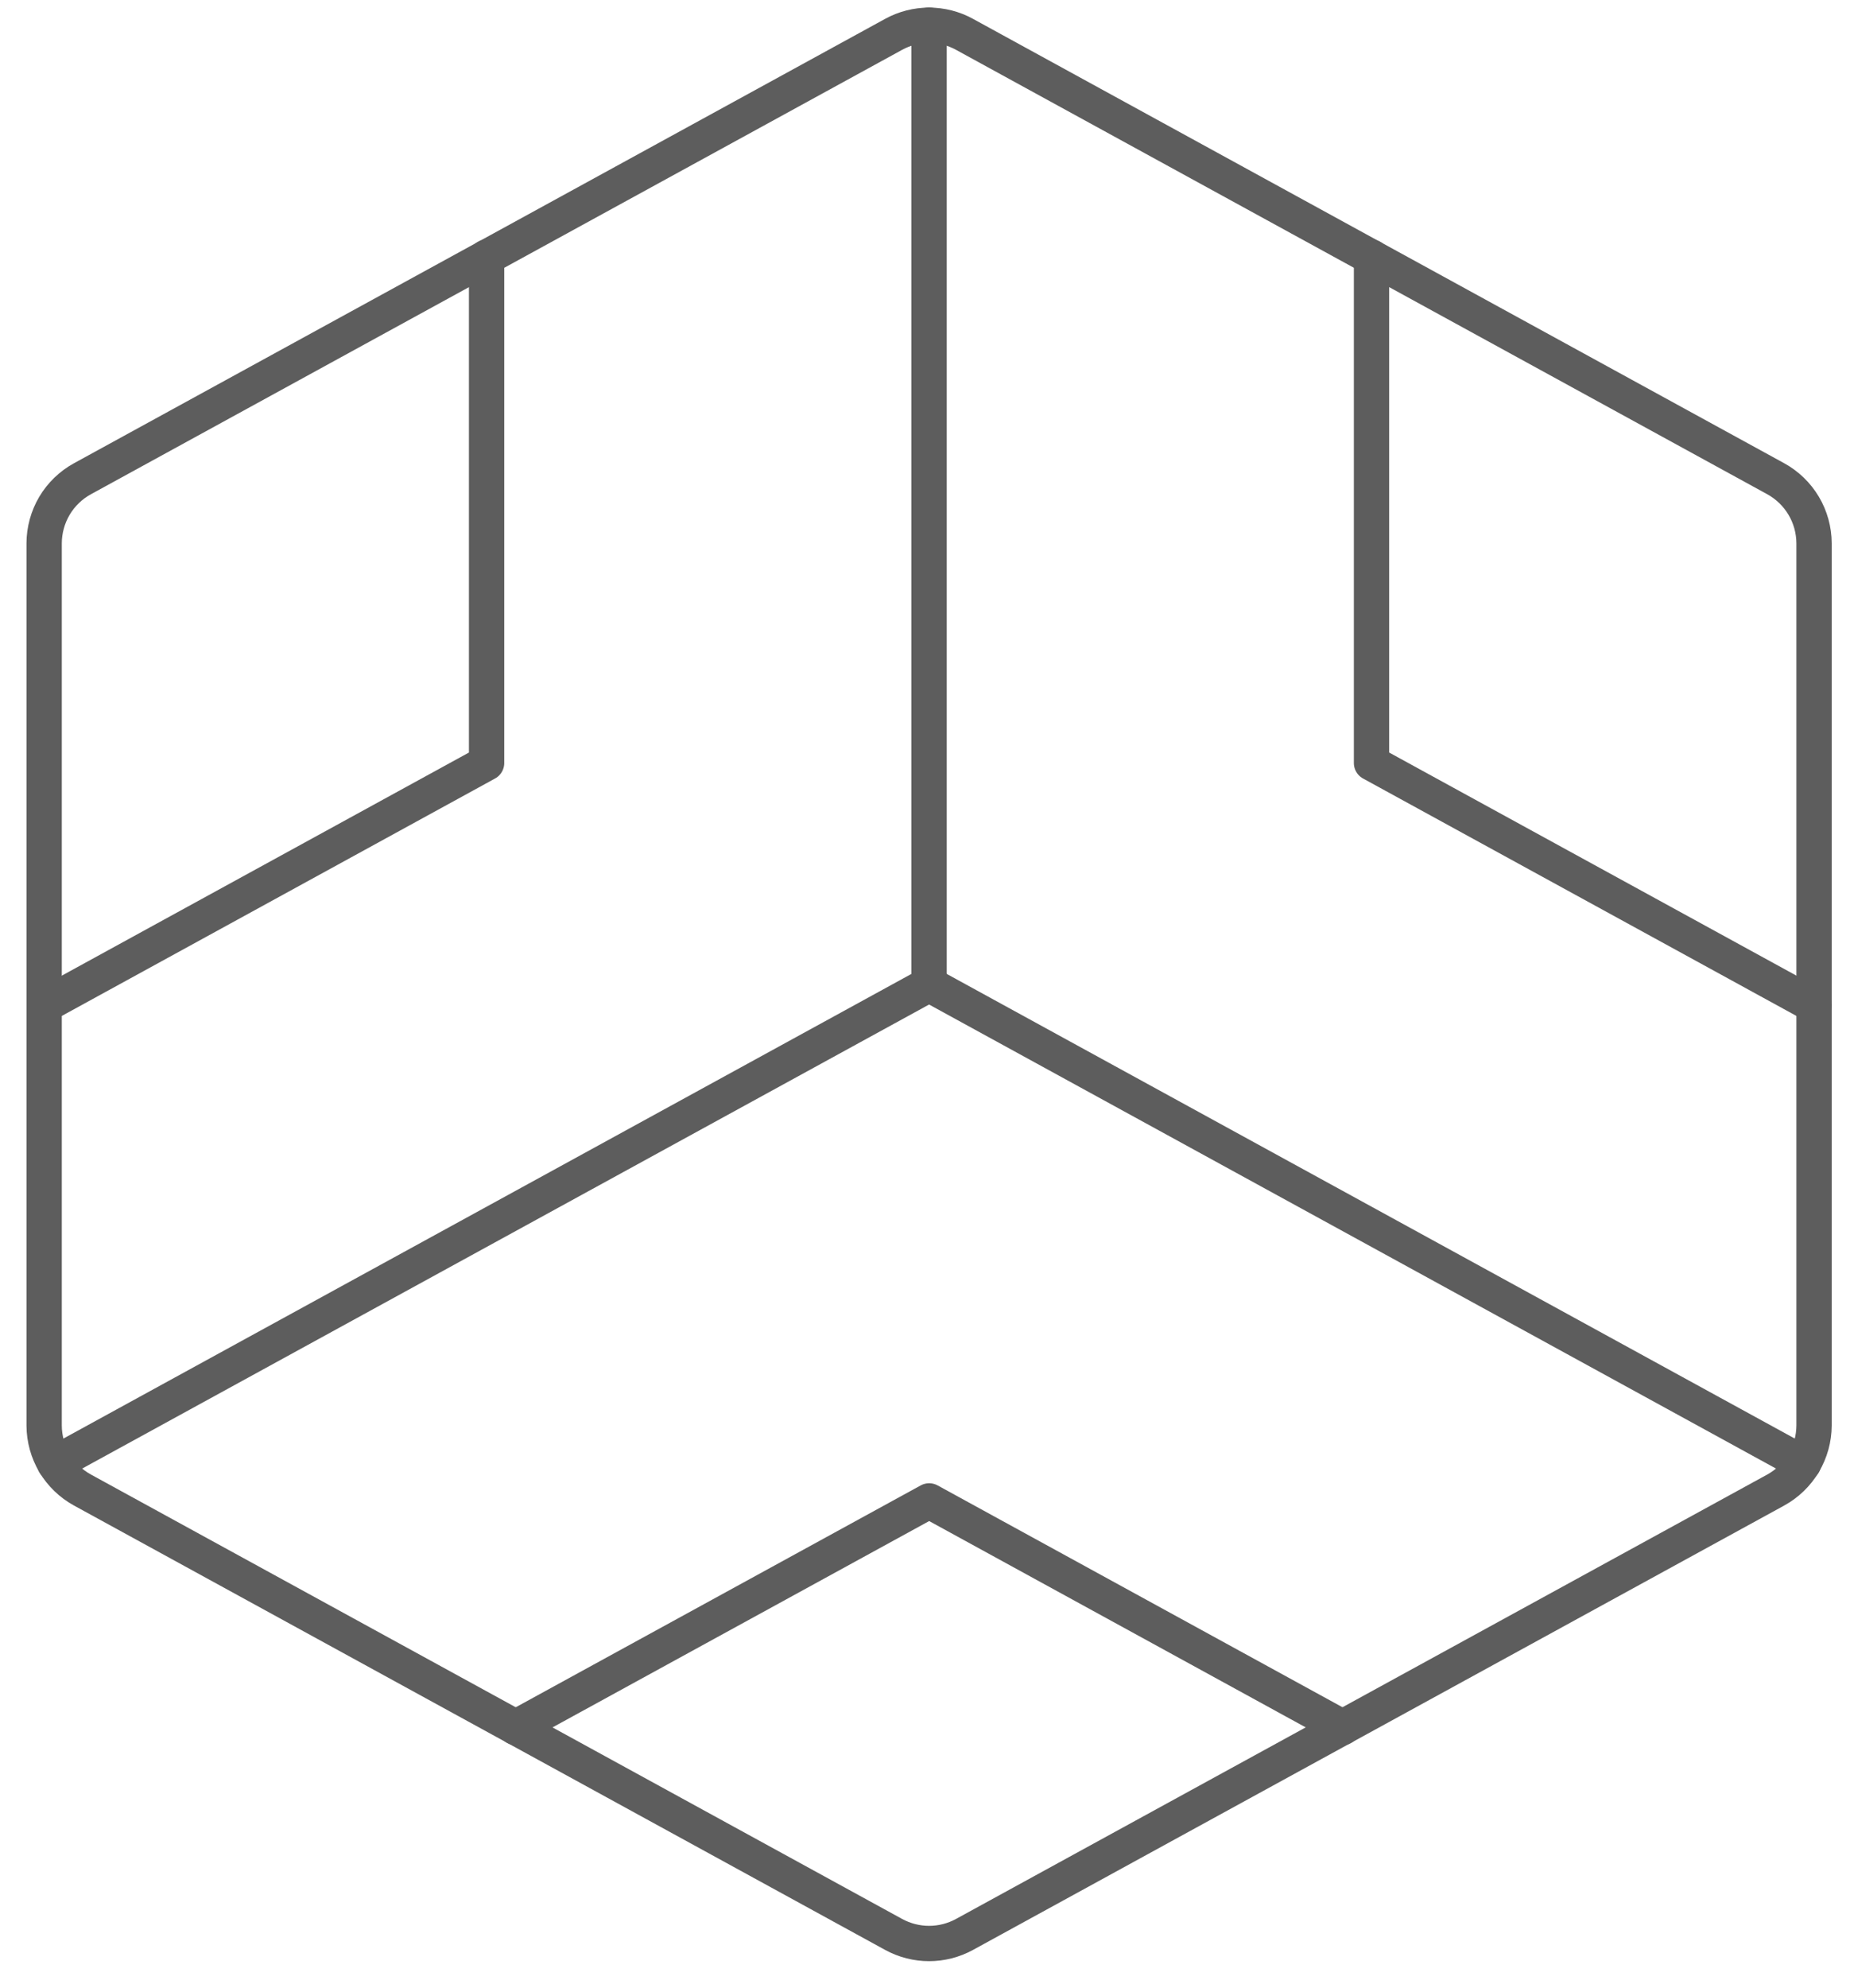 <svg width="42" height="45" viewBox="0 0 42 45" fill="none" xmlns="http://www.w3.org/2000/svg">
<path d="M21.849 43.795L40.226 33.734C40.488 33.59 40.707 33.379 40.86 33.122C41.013 32.864 41.094 32.571 41.095 32.272V12.3C41.094 12.001 41.013 11.707 40.86 11.45C40.707 11.193 40.488 10.982 40.226 10.838L21.849 0.777C21.603 0.642 21.328 0.572 21.047 0.572C20.767 0.572 20.491 0.642 20.245 0.777L1.869 10.838C1.606 10.982 1.387 11.193 1.234 11.45C1.082 11.707 1.001 12.001 1 12.3V32.272C1.001 32.571 1.082 32.864 1.234 33.122C1.387 33.379 1.606 33.59 1.869 33.734L20.245 43.795C20.491 43.929 20.767 44 21.047 44C21.328 44 21.603 43.929 21.849 43.795Z" stroke="#5D5D5D" stroke-width="0.8" stroke-linecap="round" stroke-linejoin="round"/>
<path d="M21.047 22.286V0.568" stroke="#5D5D5D" stroke-width="0.8" stroke-linecap="round" stroke-linejoin="round"/>
<path d="M1.006 22.76L11.023 17.274V5.822" stroke="#5D5D5D" stroke-width="0.8" stroke-linecap="round" stroke-linejoin="round"/>
<path d="M41.094 22.762L31.07 17.274V5.822" stroke="#5D5D5D" stroke-width="0.8" stroke-linecap="round" stroke-linejoin="round"/>
<path d="M11.681 39.109L21.049 33.98L30.416 39.109" stroke="#5D5D5D" stroke-width="0.8" stroke-linecap="round" stroke-linejoin="round"/>
<path d="M1.238 33.133L21.047 22.286L40.857 33.133" stroke="#5D5D5D" stroke-width="0.8" stroke-linecap="round" stroke-linejoin="round"/>
</svg>
